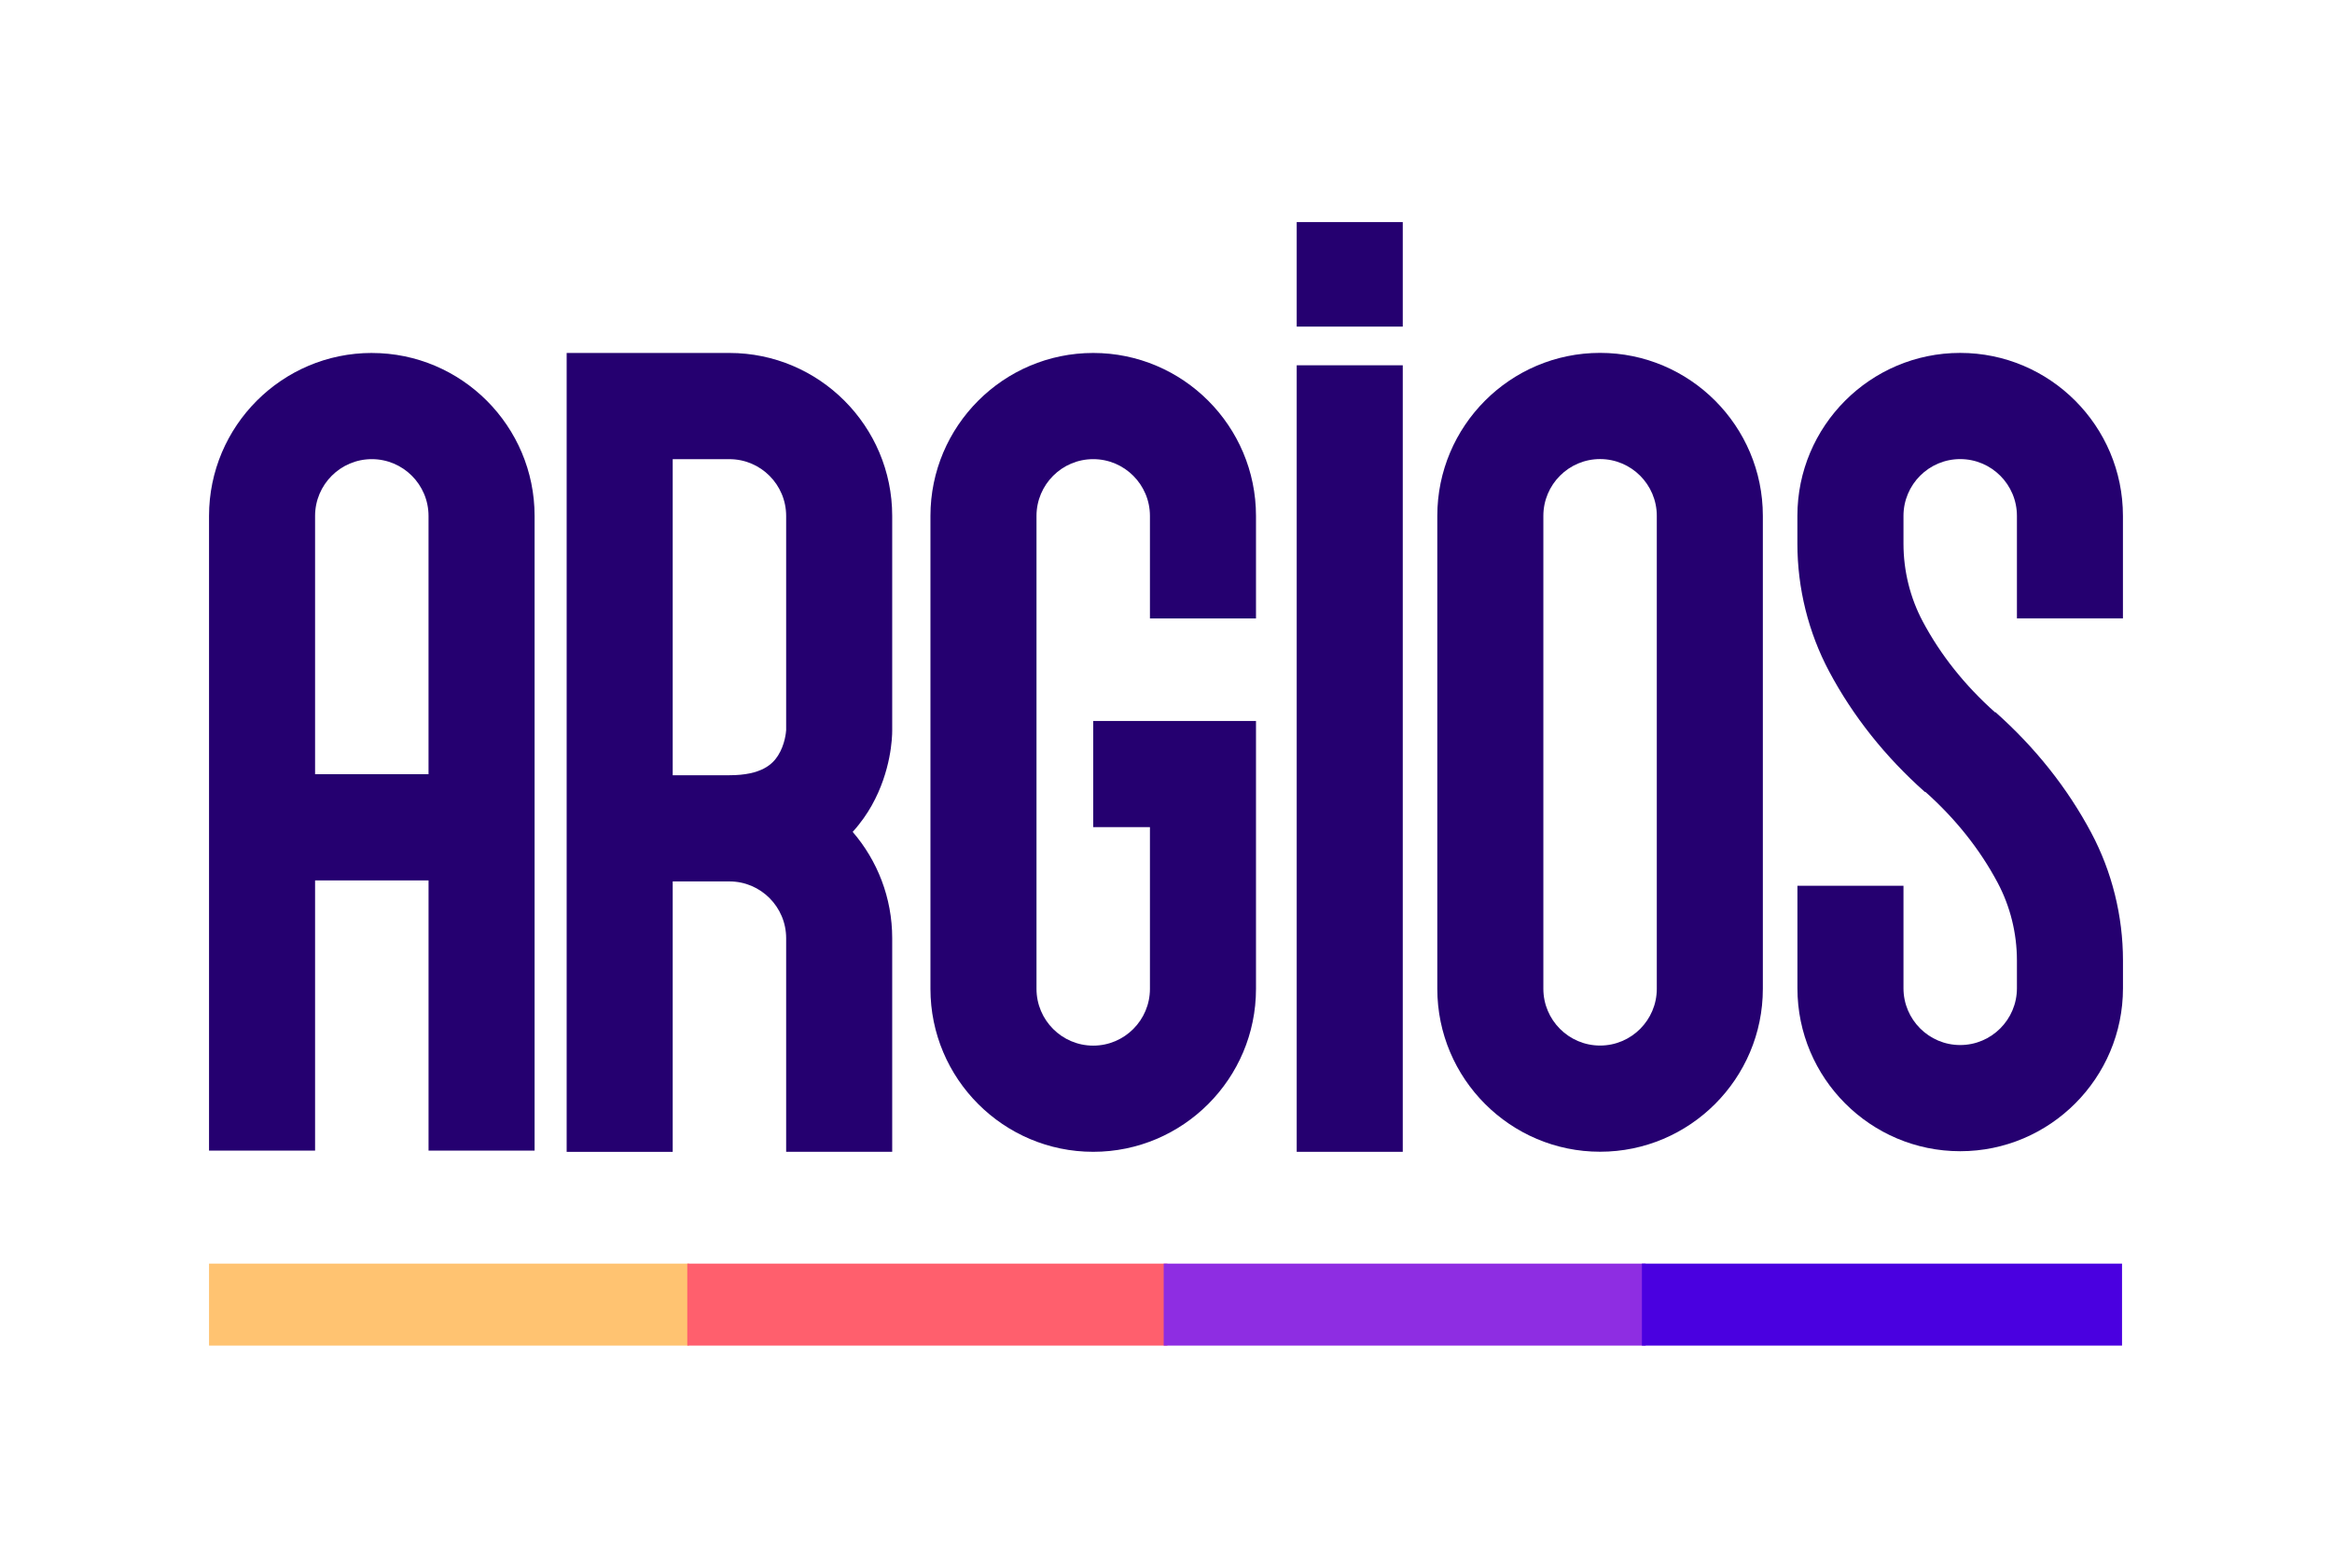 <svg xmlns="http://www.w3.org/2000/svg" fill="none" viewBox="0 0 357 240" height="240" width="357">
<rect fill="#FFC371" height="12.551" width="73.499" y="193.449" x="32"></rect>
<rect fill="#FF5F6D" height="12.551" width="73.499" y="193.449" x="105.215"></rect>
<rect fill="#8E2DE2" height="12.551" width="73.784" y="193.449" x="178.145"></rect>
<rect fill="#4A00E0" height="12.551" width="73.499" y="193.449" x="251.357"></rect>
<path fill="#250070" d="M56.919 54.035C43.179 54.035 32 65.231 32 78.988V176.147H48.235V134.781H65.605V176.147H81.84V78.988C81.84 65.231 70.661 54.038 56.921 54.038L56.919 54.035ZM48.235 118.522V78.985C48.235 74.19 52.13 70.291 56.919 70.291C61.707 70.291 65.602 74.19 65.602 78.985V118.522H48.233H48.235Z"></path>
<path fill="#250070" d="M167.358 54.035C153.618 54.035 142.439 65.228 142.439 78.985V151.382C142.439 165.139 153.618 176.332 167.358 176.332C181.098 176.332 192.277 165.139 192.277 151.382V110.373H167.358V126.629H176.041V151.382C176.041 156.177 172.147 160.076 167.358 160.076C162.569 160.076 158.675 156.177 158.675 151.382V78.985C158.675 74.19 162.569 70.291 167.358 70.291C172.147 70.291 176.041 74.19 176.041 78.985V94.673H192.277V78.985C192.277 65.228 181.098 54.035 167.358 54.035Z"></path>
<path fill="#250070" d="M244.952 54.023C231.209 54.023 220.033 65.216 220.033 78.973V151.37C220.033 165.13 231.212 176.32 244.952 176.32C258.692 176.32 269.87 165.127 269.87 151.37V78.973C269.87 65.216 258.692 54.023 244.952 54.023ZM253.635 151.37C253.635 156.165 249.738 160.064 244.952 160.064C240.166 160.064 236.269 156.165 236.269 151.37V78.973C236.269 74.178 240.166 70.279 244.952 70.279C249.738 70.279 253.635 74.181 253.635 78.973V151.37Z"></path>
<path fill="#250070" d="M324.995 94.666V78.977C324.995 65.22 313.817 54.027 300.077 54.027C286.337 54.027 275.158 65.22 275.158 78.977V83.233C275.158 90.053 276.839 96.816 280.018 102.789C283.659 109.626 288.593 115.842 294.69 121.256L294.732 121.21C299.362 125.332 303.088 130.013 305.811 135.127C307.743 138.755 308.766 142.874 308.766 147.039V151.291C308.766 156.086 304.871 159.986 300.082 159.986C295.294 159.986 291.399 156.086 291.399 151.291V135.603H275.164V151.291C275.164 165.049 286.343 176.241 300.082 176.241C313.822 176.241 325.001 165.049 325.001 151.291V147.039C325.001 140.218 323.32 133.455 320.141 127.482C316.5 120.645 311.566 114.43 305.47 109.016L305.43 109.062C300.8 104.94 297.074 100.259 294.351 95.145C292.419 91.516 291.399 87.398 291.399 83.233V78.977C291.399 74.182 295.294 70.283 300.082 70.283C304.871 70.283 308.766 74.182 308.766 78.977V94.666H325.001H324.995Z"></path>
<path fill="#250070" d="M111.667 54.035H86.748V176.335H102.983V134.938H111.667C116.455 134.938 120.35 138.837 120.35 143.632V176.332H136.585V143.632C136.585 137.417 134.303 131.726 130.534 127.353C131.825 125.933 132.771 124.521 133.44 123.331C136.434 118.012 136.585 112.855 136.585 111.876V78.985C136.585 65.228 125.406 54.035 111.667 54.035ZM102.983 118.682V70.294H111.667C116.455 70.294 120.35 74.193 120.35 78.988V111.771C120.333 112.039 120.185 113.976 119.108 115.664C118.284 116.959 116.615 118.682 111.664 118.682H102.981H102.983ZM120.353 111.796V111.876C120.353 111.876 120.353 111.848 120.353 111.796Z"></path>
<path fill="#250070" d="M214.745 34H198.51V49.999H214.745V34Z"></path>
<path fill="#250070" d="M214.745 55.922H198.51V176.333H214.745V55.922Z"></path>
</svg>
